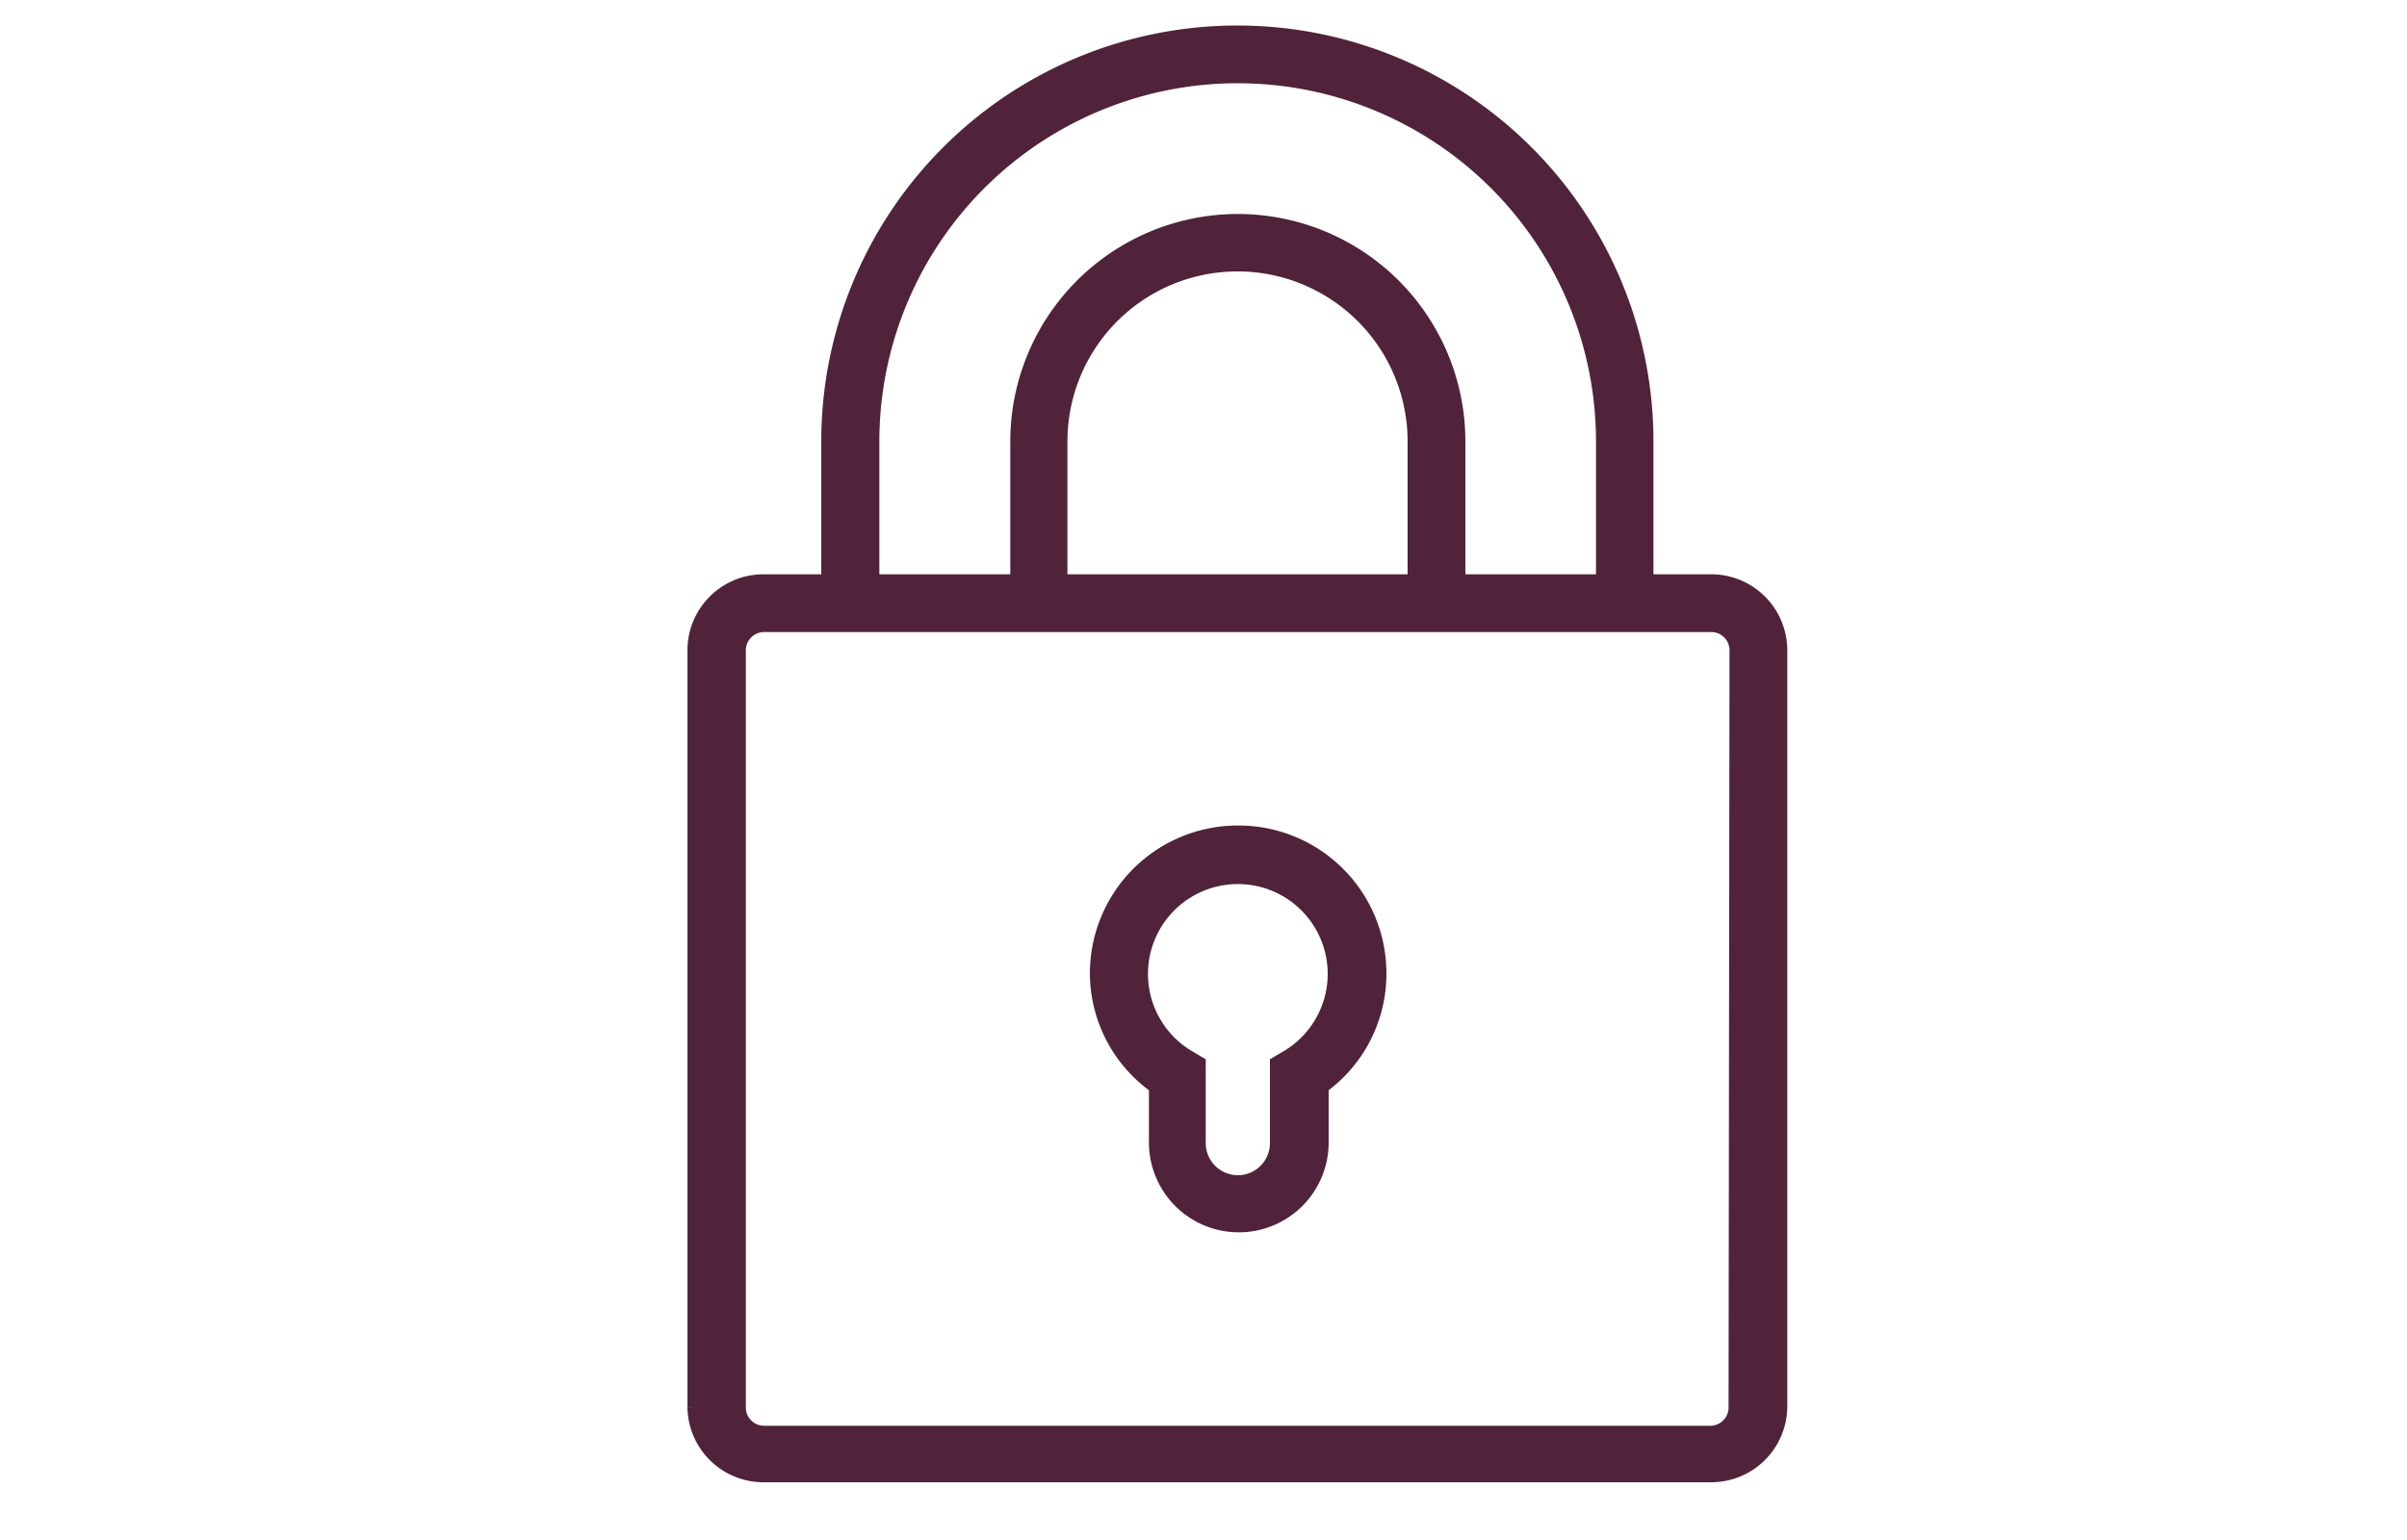 <svg id="Vrstva_1" data-name="Vrstva 1" xmlns="http://www.w3.org/2000/svg" viewBox="0 0 75 48"><defs><style>.cls-1{fill:#50233a;stroke:#50233a;stroke-miterlimit:10;stroke-width:0.4px;}</style></defs><title>BCG600</title><path class="cls-1" d="M53.32,18.1h-2V13.76a12.76,12.76,0,0,0-25.53,0V18.1h-2a2.17,2.17,0,0,0-2.17,2.17v23.6A2.17,2.17,0,0,0,23.81,46H53.32a2.17,2.17,0,0,0,2.17-2.17V20.27A2.17,2.17,0,0,0,53.32,18.1ZM27.2,13.76a11.36,11.36,0,0,1,22.73,0V18.1H45.46V13.76a6.89,6.89,0,0,0-13.78,0V18.1H27.2Zm16.86,0V18.1h-11V13.76a5.49,5.49,0,0,1,11,0Zm10,30.11a.77.77,0,0,1-.77.77H23.81a.77.77,0,0,1-.77-.77V20.27a.77.77,0,0,1,.77-.77H53.32a.77.77,0,0,1,.77.77Z"/><path class="cls-1" d="M38.57,25.93a4.41,4.41,0,0,0-4.41,4.41A4.36,4.36,0,0,0,36,33.88v1.73a2.6,2.6,0,1,0,5.2,0V33.88A4.36,4.36,0,0,0,43,30.34,4.41,4.41,0,0,0,38.57,25.93Zm1.54,7-.34.2v2.5a1.2,1.2,0,1,1-2.4,0v-2.5l-.34-.2a3,3,0,1,1,3.08,0Z"/></svg>